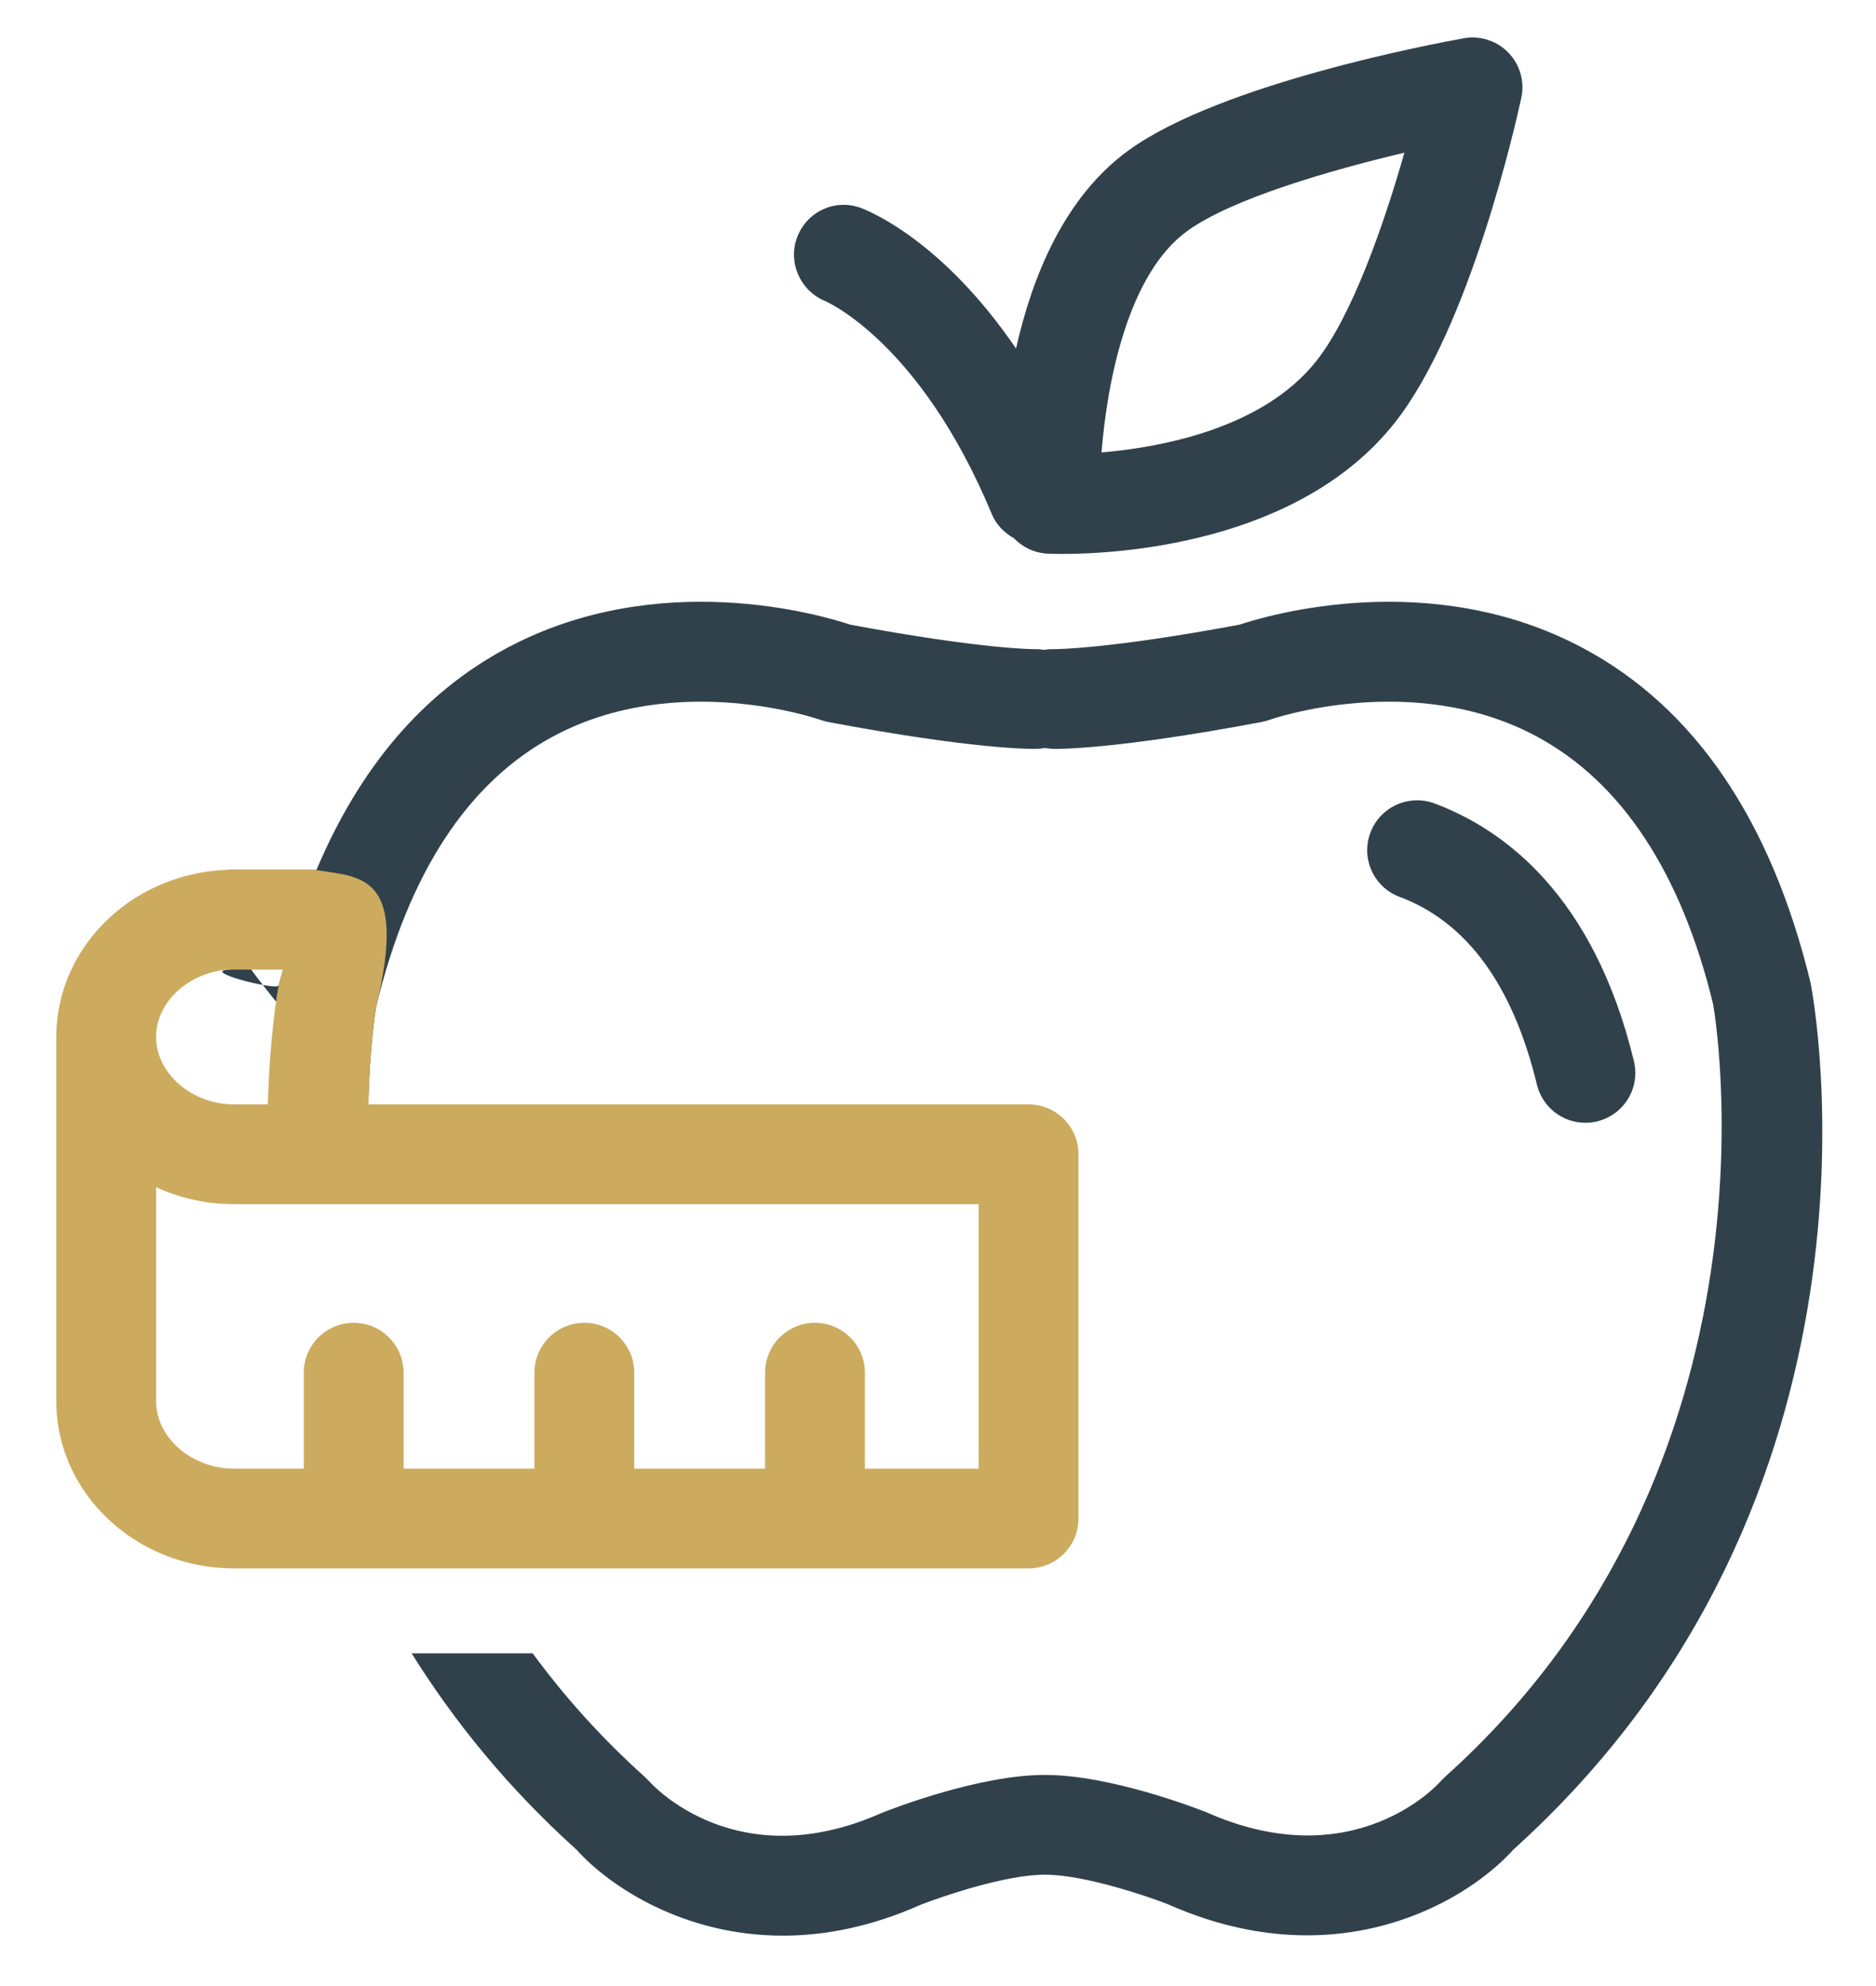 <?xml version="1.0" encoding="UTF-8" standalone="no"?>
<!DOCTYPE svg PUBLIC "-//W3C//DTD SVG 1.1//EN" "http://www.w3.org/Graphics/SVG/1.1/DTD/svg11.dtd">
<svg width="100%" height="100%" viewBox="0 0 85 90" version="1.1" xmlns="http://www.w3.org/2000/svg" xmlns:xlink="http://www.w3.org/1999/xlink" xml:space="preserve" xmlns:serif="http://www.serif.com/" style="fill-rule:evenodd;clip-rule:evenodd;stroke-linejoin:round;stroke-miterlimit:2;">
    <g transform="matrix(1,0,0,1,-1286.82,-1490.82)">
        <g transform="matrix(0.5,0,0,0.588,1126.82,611.409)">
            <rect x="320" y="1495" width="170" height="153" style="fill:none;"/>
            <g id="iStock-625769060" transform="matrix(2,0,0,1.7,-4711.94,-759.664)">
                <g transform="matrix(1.292,0,0,1.292,2288.74,994.03)">
                    <path d="M229.773,295.484C229.967,296.286 230.683,296.823 231.473,296.823C231.609,296.823 231.748,296.808 231.885,296.773C232.825,296.546 233.402,295.601 233.175,294.661C231.761,288.816 228.592,286.518 226.184,285.618C225.276,285.281 224.27,285.741 223.932,286.646C223.594,287.552 224.054,288.56 224.959,288.897C227.308,289.774 228.928,291.99 229.773,295.484Z" style="fill:rgb(49,65,76);fill-rule:nonzero;"/>
                </g>
                <g transform="matrix(1.292,0,0,1.292,2288.74,994.03)">
                    <path d="M185.648,292.001C185.608,292.208 182.6,291.442 184.082,291.442L185.804,291.442C185.754,291.631 185.695,291.807 185.648,292.001ZM239.371,291.917C237.99,286.213 235.306,282.261 231.395,280.169C226.072,277.321 220.365,279.004 219.34,279.345C214.75,280.202 212.91,280.203 212.837,280.204C212.717,280.2 212.599,280.21 212.486,280.229C212.398,280.217 212.311,280.204 212.22,280.204L212.201,280.204C212.167,280.207 210.355,280.216 205.696,279.345C204.671,279.003 198.964,277.321 193.64,280.169C190.723,281.729 188.497,284.335 186.97,287.956L186.83,287.942L184.082,287.942C180.645,287.942 188.792,296.177 188.792,296.177C188.839,294.076 189.065,292.761 189.068,292.74C190.2,288.062 192.284,284.876 195.263,283.271C199.613,280.925 204.6,282.669 204.646,282.685C204.736,282.718 204.83,282.743 204.924,282.761C210.037,283.724 212.052,283.71 212.27,283.703L212.518,283.673L212.766,283.703C212.981,283.71 214.997,283.724 220.112,282.761C220.203,282.744 220.298,282.718 220.385,282.687C220.436,282.669 225.42,280.925 229.772,283.271C232.751,284.876 234.836,288.062 235.95,292.653C235.98,292.813 238.808,308.784 226.533,319.789L226.374,319.952C226.344,319.985 223.387,323.329 218.177,321.013C217.839,320.879 214.81,319.706 212.535,319.706L212.518,319.708L212.501,319.706C210.226,319.706 207.197,320.879 206.792,321.04C201.729,323.296 198.777,320.077 198.663,319.952L198.503,319.789C196.958,318.403 195.656,316.94 194.555,315.438L190.31,315.438C191.787,317.808 193.67,320.144 196.089,322.325C197.263,323.632 199.863,325.345 203.33,325.345C204.794,325.345 206.415,325.038 208.147,324.267C208.895,323.972 211.136,323.206 212.501,323.206L212.518,323.204L212.535,323.206C213.9,323.206 216.141,323.972 216.822,324.239C218.585,325.023 220.23,325.334 221.712,325.334C225.188,325.334 227.776,323.628 228.947,322.325C242.635,309.978 239.528,292.729 239.371,291.917Z" style="fill:rgb(49,65,76);fill-rule:nonzero;"/>
                </g>
                <g transform="matrix(1.292,0,0,1.292,2288.74,994.03)">
                    <path d="M217.509,265.533C219.062,264.405 222.492,263.407 225.125,262.784C224.415,265.278 223.295,268.506 222.036,270.095C220.151,272.474 216.561,273.126 214.504,273.301C214.706,270.779 215.44,267.035 217.509,265.533ZM204.814,267.991C204.847,268.005 208.145,269.42 210.655,275.462C210.813,275.841 211.095,276.124 211.429,276.309C211.729,276.622 212.143,276.827 212.606,276.853C212.606,276.853 212.797,276.863 213.138,276.863C215.015,276.863 221.402,276.532 224.78,272.269C227.424,268.931 229.049,261.677 229.225,260.861C229.349,260.291 229.18,259.696 228.775,259.276C228.37,258.856 227.78,258.665 227.208,258.769C226.346,258.923 218.7,260.341 215.452,262.702C213.202,264.335 212.074,267.123 211.506,269.655C208.957,265.915 206.427,264.858 206.068,264.724C205.169,264.388 204.188,264.839 203.838,265.728C203.489,266.616 203.93,267.627 204.814,267.991Z" style="fill:rgb(49,65,76);fill-rule:nonzero;"/>
                </g>
                <g transform="matrix(1.292,0,0,1.292,2288.74,994.03)">
                    <path d="M184.082,296.177C182.6,296.177 181.349,295.093 181.349,293.81C181.349,292.526 182.6,291.442 184.082,291.442L185.804,291.442C185.754,291.631 185.695,291.807 185.648,292.001C185.608,292.208 185.332,293.778 185.268,296.177L184.082,296.177ZM210.196,308.958L206.205,308.958L206.205,305.591C206.205,304.624 205.421,303.841 204.455,303.841C203.488,303.841 202.705,304.624 202.705,305.591L202.705,308.958L198.117,308.958L198.117,305.591C198.117,304.624 197.333,303.841 196.367,303.841C195.4,303.841 194.617,304.624 194.617,305.591L194.617,308.958L190.028,308.958L190.028,305.591C190.028,304.624 189.245,303.841 188.278,303.841C187.311,303.841 186.528,304.624 186.528,305.591L186.528,308.958L184.082,308.958C182.6,308.958 181.349,307.874 181.349,306.591L181.349,299.083C182.174,299.464 183.102,299.677 184.082,299.677L210.196,299.677L210.196,308.958ZM189.068,292.74C190.2,288.062 188.497,288.206 186.97,287.956L186.83,287.942L184.082,287.942C180.645,287.942 177.849,290.574 177.849,293.81L177.849,306.591C177.849,309.826 180.645,312.458 184.082,312.458L211.946,312.458C212.913,312.458 213.696,311.675 213.696,310.708L213.696,297.927C213.696,296.961 212.913,296.177 211.946,296.177L188.792,296.177C188.839,294.076 189.065,292.761 189.068,292.74Z" style="fill:rgb(204,171,94);fill-rule:nonzero;"/>
                </g>
            </g>
        </g>
    </g>
</svg>
